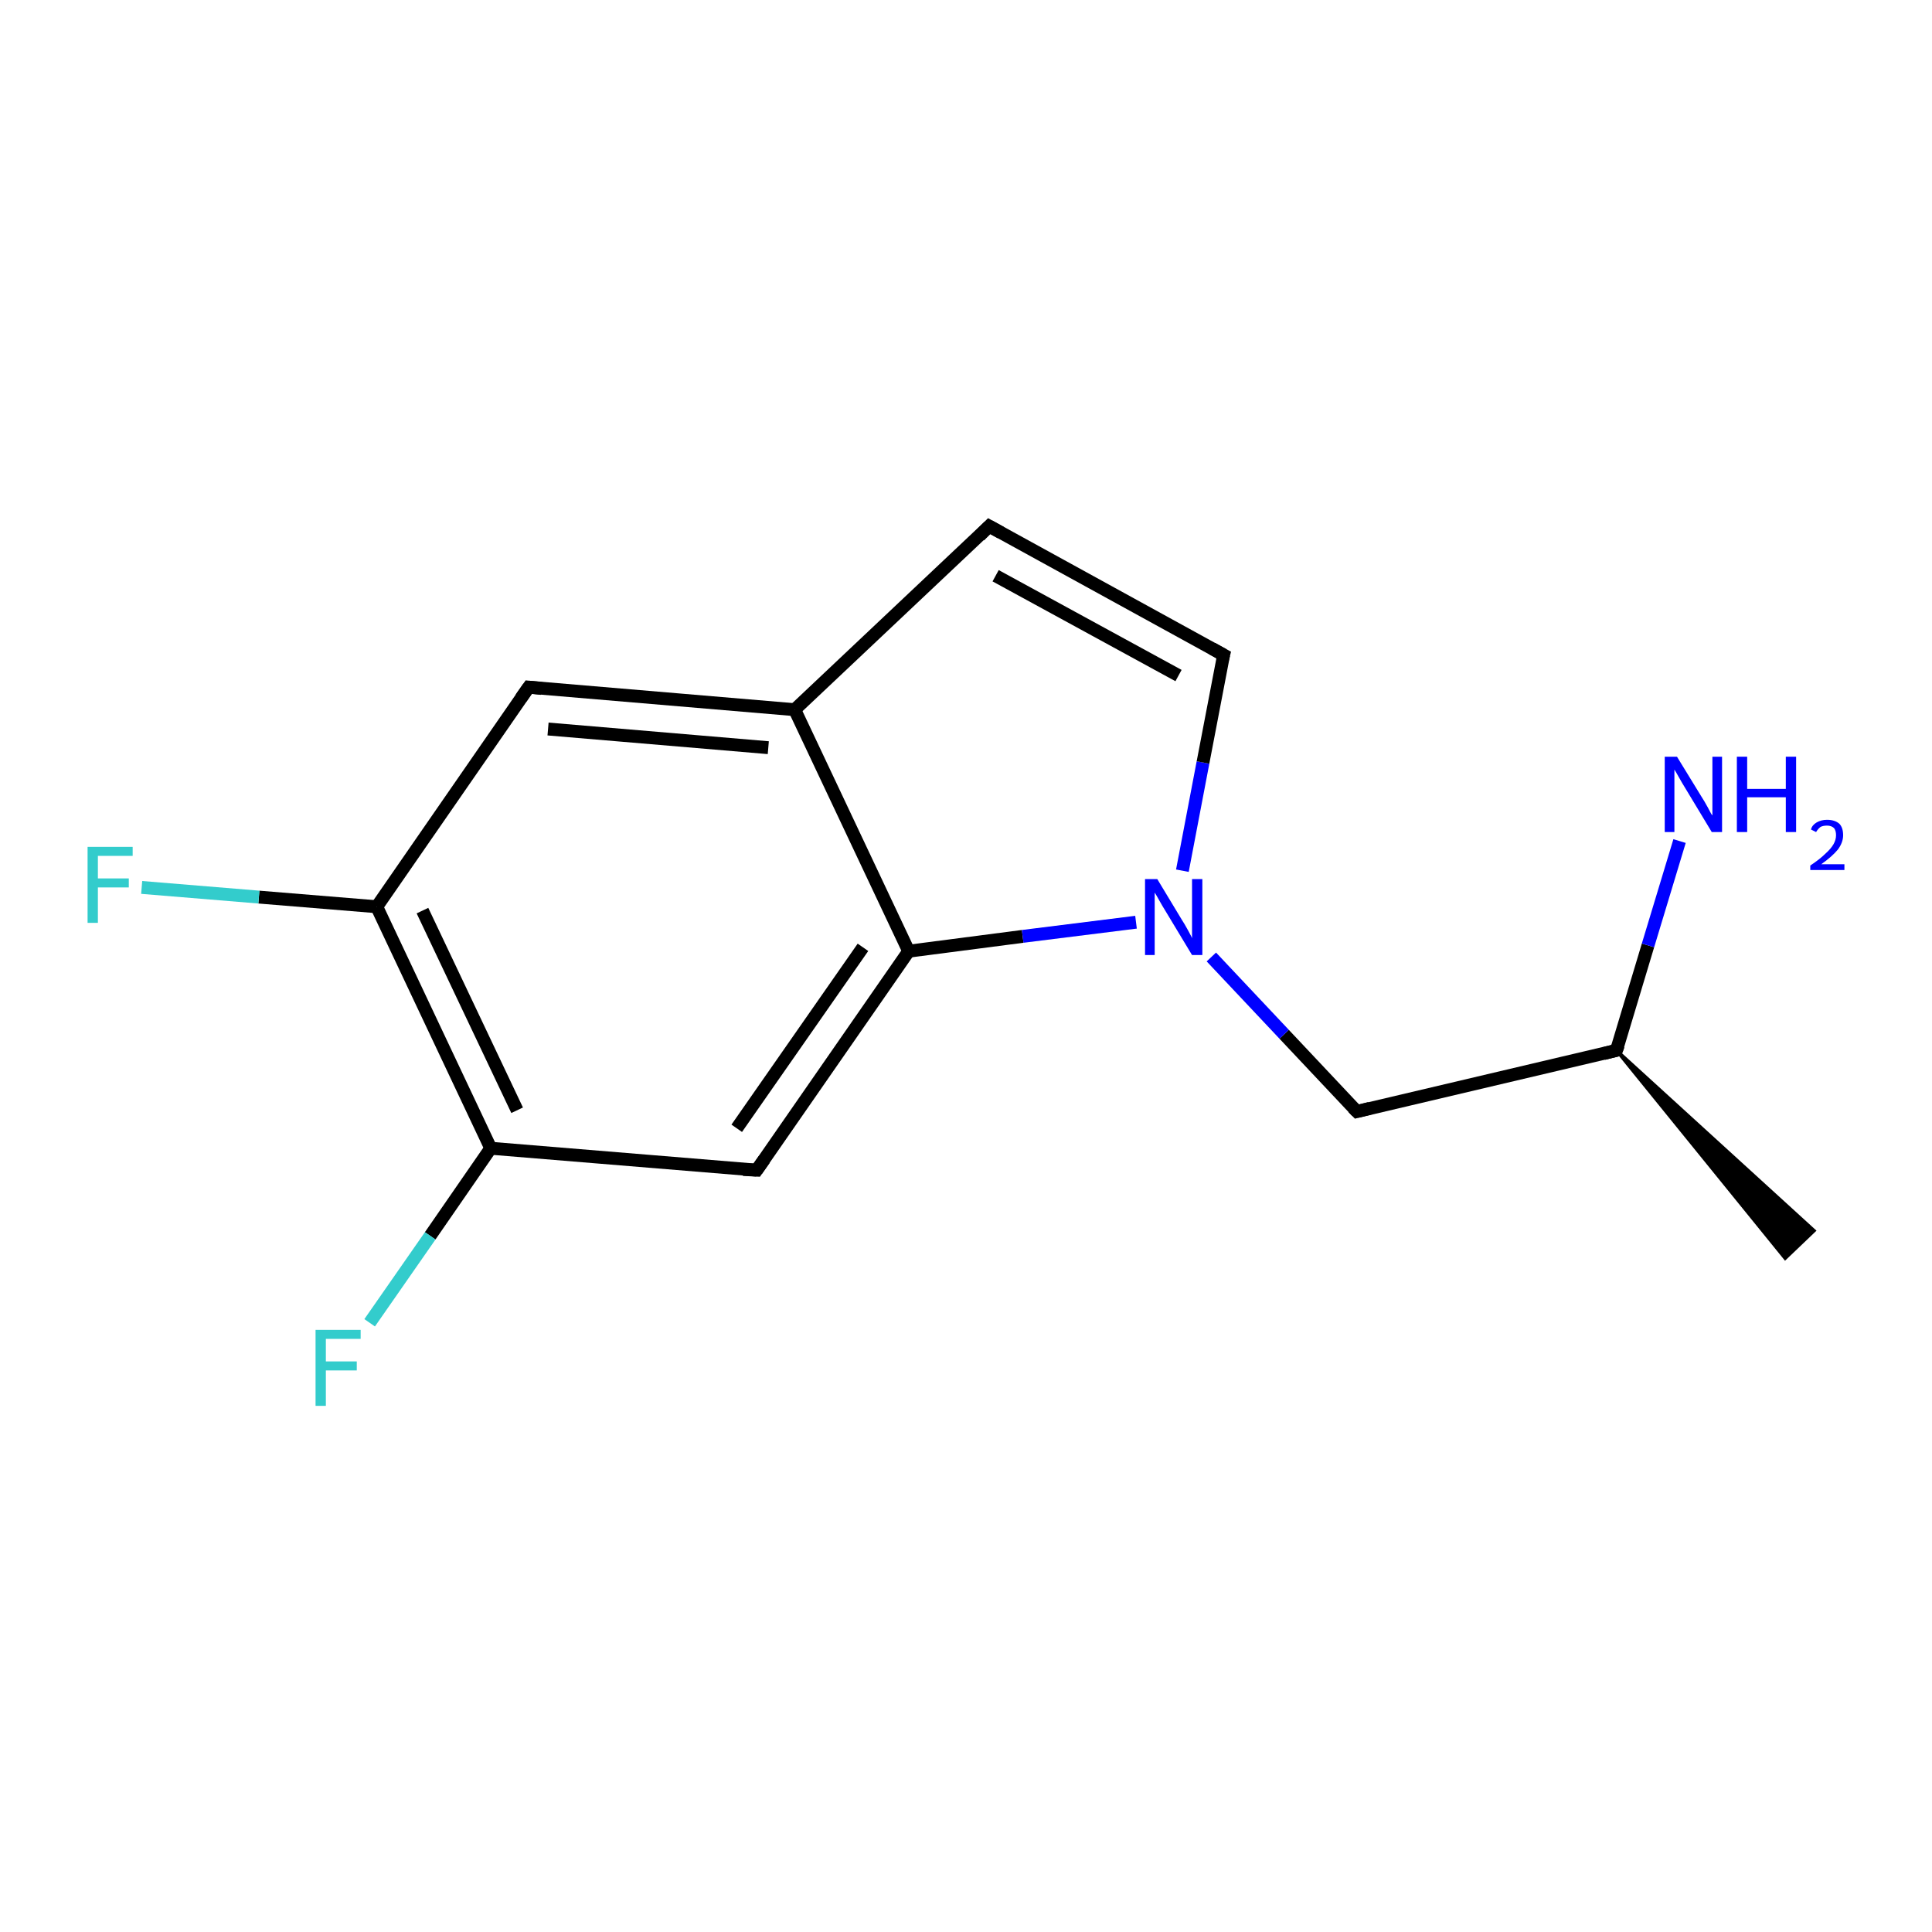 <?xml version='1.0' encoding='iso-8859-1'?>
<svg version='1.1' baseProfile='full'
              xmlns='http://www.w3.org/2000/svg'
                      xmlns:rdkit='http://www.rdkit.org/xml'
                      xmlns:xlink='http://www.w3.org/1999/xlink'
                  xml:space='preserve'
width='300px' height='300px' viewBox='0 0 300 300'>
<!-- END OF HEADER -->
<rect style='opacity:1.0;fill:#FFFFFF;stroke:none' width='300.0' height='300.0' x='0.0' y='0.0'> </rect>
<path class='bond-0 atom-1 atom-0' d='M 251.0,163.1 L 281.7,191.1 L 277.2,195.4 Z' style='fill:#000000;fill-rule:evenodd;fill-opacity:1;stroke:#000000;stroke-width:0.5px;stroke-linecap:butt;stroke-linejoin:miter;stroke-opacity:1;' />
<path class='bond-1 atom-1 atom-2' d='M 251.0,163.1 L 255.9,146.8' style='fill:none;fill-rule:evenodd;stroke:#000000;stroke-width:2.0px;stroke-linecap:butt;stroke-linejoin:miter;stroke-opacity:1' />
<path class='bond-1 atom-1 atom-2' d='M 255.9,146.8 L 260.8,130.6' style='fill:none;fill-rule:evenodd;stroke:#0000FF;stroke-width:2.0px;stroke-linecap:butt;stroke-linejoin:miter;stroke-opacity:1' />
<path class='bond-2 atom-1 atom-3' d='M 251.0,163.1 L 210.7,172.6' style='fill:none;fill-rule:evenodd;stroke:#000000;stroke-width:2.0px;stroke-linecap:butt;stroke-linejoin:miter;stroke-opacity:1' />
<path class='bond-3 atom-3 atom-4' d='M 210.7,172.6 L 199.4,160.6' style='fill:none;fill-rule:evenodd;stroke:#000000;stroke-width:2.0px;stroke-linecap:butt;stroke-linejoin:miter;stroke-opacity:1' />
<path class='bond-3 atom-3 atom-4' d='M 199.4,160.6 L 188.1,148.6' style='fill:none;fill-rule:evenodd;stroke:#0000FF;stroke-width:2.0px;stroke-linecap:butt;stroke-linejoin:miter;stroke-opacity:1' />
<path class='bond-4 atom-4 atom-5' d='M 183.6,135.2 L 186.8,118.4' style='fill:none;fill-rule:evenodd;stroke:#0000FF;stroke-width:2.0px;stroke-linecap:butt;stroke-linejoin:miter;stroke-opacity:1' />
<path class='bond-4 atom-4 atom-5' d='M 186.8,118.4 L 190.0,101.7' style='fill:none;fill-rule:evenodd;stroke:#000000;stroke-width:2.0px;stroke-linecap:butt;stroke-linejoin:miter;stroke-opacity:1' />
<path class='bond-5 atom-5 atom-6' d='M 190.0,101.7 L 153.6,81.7' style='fill:none;fill-rule:evenodd;stroke:#000000;stroke-width:2.0px;stroke-linecap:butt;stroke-linejoin:miter;stroke-opacity:1' />
<path class='bond-5 atom-5 atom-6' d='M 183.0,104.9 L 154.6,89.4' style='fill:none;fill-rule:evenodd;stroke:#000000;stroke-width:2.0px;stroke-linecap:butt;stroke-linejoin:miter;stroke-opacity:1' />
<path class='bond-6 atom-6 atom-7' d='M 153.6,81.7 L 123.4,110.2' style='fill:none;fill-rule:evenodd;stroke:#000000;stroke-width:2.0px;stroke-linecap:butt;stroke-linejoin:miter;stroke-opacity:1' />
<path class='bond-7 atom-7 atom-8' d='M 123.4,110.2 L 82.1,106.7' style='fill:none;fill-rule:evenodd;stroke:#000000;stroke-width:2.0px;stroke-linecap:butt;stroke-linejoin:miter;stroke-opacity:1' />
<path class='bond-7 atom-7 atom-8' d='M 119.3,116.1 L 85.1,113.2' style='fill:none;fill-rule:evenodd;stroke:#000000;stroke-width:2.0px;stroke-linecap:butt;stroke-linejoin:miter;stroke-opacity:1' />
<path class='bond-8 atom-8 atom-9' d='M 82.1,106.7 L 58.5,140.8' style='fill:none;fill-rule:evenodd;stroke:#000000;stroke-width:2.0px;stroke-linecap:butt;stroke-linejoin:miter;stroke-opacity:1' />
<path class='bond-9 atom-9 atom-10' d='M 58.5,140.8 L 40.2,139.3' style='fill:none;fill-rule:evenodd;stroke:#000000;stroke-width:2.0px;stroke-linecap:butt;stroke-linejoin:miter;stroke-opacity:1' />
<path class='bond-9 atom-9 atom-10' d='M 40.2,139.3 L 22.0,137.8' style='fill:none;fill-rule:evenodd;stroke:#33CCCC;stroke-width:2.0px;stroke-linecap:butt;stroke-linejoin:miter;stroke-opacity:1' />
<path class='bond-10 atom-9 atom-11' d='M 58.5,140.8 L 76.2,178.3' style='fill:none;fill-rule:evenodd;stroke:#000000;stroke-width:2.0px;stroke-linecap:butt;stroke-linejoin:miter;stroke-opacity:1' />
<path class='bond-10 atom-9 atom-11' d='M 65.6,141.4 L 80.3,172.4' style='fill:none;fill-rule:evenodd;stroke:#000000;stroke-width:2.0px;stroke-linecap:butt;stroke-linejoin:miter;stroke-opacity:1' />
<path class='bond-11 atom-11 atom-12' d='M 76.2,178.3 L 66.8,191.9' style='fill:none;fill-rule:evenodd;stroke:#000000;stroke-width:2.0px;stroke-linecap:butt;stroke-linejoin:miter;stroke-opacity:1' />
<path class='bond-11 atom-11 atom-12' d='M 66.8,191.9 L 57.4,205.4' style='fill:none;fill-rule:evenodd;stroke:#33CCCC;stroke-width:2.0px;stroke-linecap:butt;stroke-linejoin:miter;stroke-opacity:1' />
<path class='bond-12 atom-11 atom-13' d='M 76.2,178.3 L 117.5,181.7' style='fill:none;fill-rule:evenodd;stroke:#000000;stroke-width:2.0px;stroke-linecap:butt;stroke-linejoin:miter;stroke-opacity:1' />
<path class='bond-13 atom-13 atom-14' d='M 117.5,181.7 L 141.1,147.7' style='fill:none;fill-rule:evenodd;stroke:#000000;stroke-width:2.0px;stroke-linecap:butt;stroke-linejoin:miter;stroke-opacity:1' />
<path class='bond-13 atom-13 atom-14' d='M 114.4,175.2 L 134.0,147.1' style='fill:none;fill-rule:evenodd;stroke:#000000;stroke-width:2.0px;stroke-linecap:butt;stroke-linejoin:miter;stroke-opacity:1' />
<path class='bond-14 atom-14 atom-4' d='M 141.1,147.7 L 158.8,145.4' style='fill:none;fill-rule:evenodd;stroke:#000000;stroke-width:2.0px;stroke-linecap:butt;stroke-linejoin:miter;stroke-opacity:1' />
<path class='bond-14 atom-14 atom-4' d='M 158.8,145.4 L 176.4,143.2' style='fill:none;fill-rule:evenodd;stroke:#0000FF;stroke-width:2.0px;stroke-linecap:butt;stroke-linejoin:miter;stroke-opacity:1' />
<path class='bond-15 atom-14 atom-7' d='M 141.1,147.7 L 123.4,110.2' style='fill:none;fill-rule:evenodd;stroke:#000000;stroke-width:2.0px;stroke-linecap:butt;stroke-linejoin:miter;stroke-opacity:1' />
<path d='M 251.3,162.3 L 251.0,163.1 L 249.0,163.6' style='fill:none;stroke:#000000;stroke-width:2.0px;stroke-linecap:butt;stroke-linejoin:miter;stroke-opacity:1;' />
<path d='M 212.7,172.1 L 210.7,172.6 L 210.1,172.0' style='fill:none;stroke:#000000;stroke-width:2.0px;stroke-linecap:butt;stroke-linejoin:miter;stroke-opacity:1;' />
<path d='M 189.8,102.5 L 190.0,101.7 L 188.2,100.7' style='fill:none;stroke:#000000;stroke-width:2.0px;stroke-linecap:butt;stroke-linejoin:miter;stroke-opacity:1;' />
<path d='M 155.4,82.7 L 153.6,81.7 L 152.1,83.2' style='fill:none;stroke:#000000;stroke-width:2.0px;stroke-linecap:butt;stroke-linejoin:miter;stroke-opacity:1;' />
<path d='M 84.1,106.9 L 82.1,106.7 L 80.9,108.4' style='fill:none;stroke:#000000;stroke-width:2.0px;stroke-linecap:butt;stroke-linejoin:miter;stroke-opacity:1;' />
<path d='M 115.4,181.6 L 117.5,181.7 L 118.7,180.0' style='fill:none;stroke:#000000;stroke-width:2.0px;stroke-linecap:butt;stroke-linejoin:miter;stroke-opacity:1;' />
<path class='atom-2' d='M 260.4 117.5
L 264.2 123.7
Q 264.6 124.3, 265.2 125.4
Q 265.8 126.6, 265.9 126.6
L 265.9 117.5
L 267.4 117.5
L 267.4 129.2
L 265.8 129.2
L 261.7 122.4
Q 261.2 121.6, 260.7 120.7
Q 260.2 119.8, 260.0 119.5
L 260.0 129.2
L 258.5 129.2
L 258.5 117.5
L 260.4 117.5
' fill='#0000FF'/>
<path class='atom-2' d='M 269.7 117.5
L 271.3 117.5
L 271.3 122.5
L 277.3 122.5
L 277.3 117.5
L 278.9 117.5
L 278.9 129.2
L 277.3 129.2
L 277.3 123.8
L 271.3 123.8
L 271.3 129.2
L 269.7 129.2
L 269.7 117.5
' fill='#0000FF'/>
<path class='atom-2' d='M 281.2 128.8
Q 281.4 128.1, 282.1 127.7
Q 282.8 127.3, 283.7 127.3
Q 284.9 127.3, 285.6 127.9
Q 286.2 128.5, 286.2 129.7
Q 286.2 130.8, 285.4 131.9
Q 284.5 133.0, 282.8 134.2
L 286.4 134.2
L 286.4 135.1
L 281.1 135.1
L 281.1 134.4
Q 282.6 133.4, 283.4 132.6
Q 284.3 131.8, 284.7 131.1
Q 285.1 130.4, 285.1 129.7
Q 285.1 129.0, 284.8 128.6
Q 284.4 128.2, 283.7 128.2
Q 283.1 128.2, 282.7 128.4
Q 282.3 128.7, 282.0 129.2
L 281.2 128.8
' fill='#0000FF'/>
<path class='atom-4' d='M 179.7 136.5
L 183.5 142.8
Q 183.9 143.4, 184.5 144.5
Q 185.1 145.6, 185.1 145.7
L 185.1 136.5
L 186.7 136.5
L 186.7 148.3
L 185.1 148.3
L 181.0 141.5
Q 180.5 140.7, 180.0 139.8
Q 179.5 138.9, 179.3 138.6
L 179.3 148.3
L 177.8 148.3
L 177.8 136.5
L 179.7 136.5
' fill='#0000FF'/>
<path class='atom-10' d='M 13.6 131.5
L 20.6 131.5
L 20.6 132.9
L 15.2 132.9
L 15.2 136.4
L 20.0 136.4
L 20.0 137.8
L 15.2 137.8
L 15.2 143.3
L 13.6 143.3
L 13.6 131.5
' fill='#33CCCC'/>
<path class='atom-12' d='M 49.0 206.5
L 56.0 206.5
L 56.0 207.9
L 50.6 207.9
L 50.6 211.4
L 55.4 211.4
L 55.4 212.8
L 50.6 212.8
L 50.6 218.3
L 49.0 218.3
L 49.0 206.5
' fill='#33CCCC'/>
</svg>
